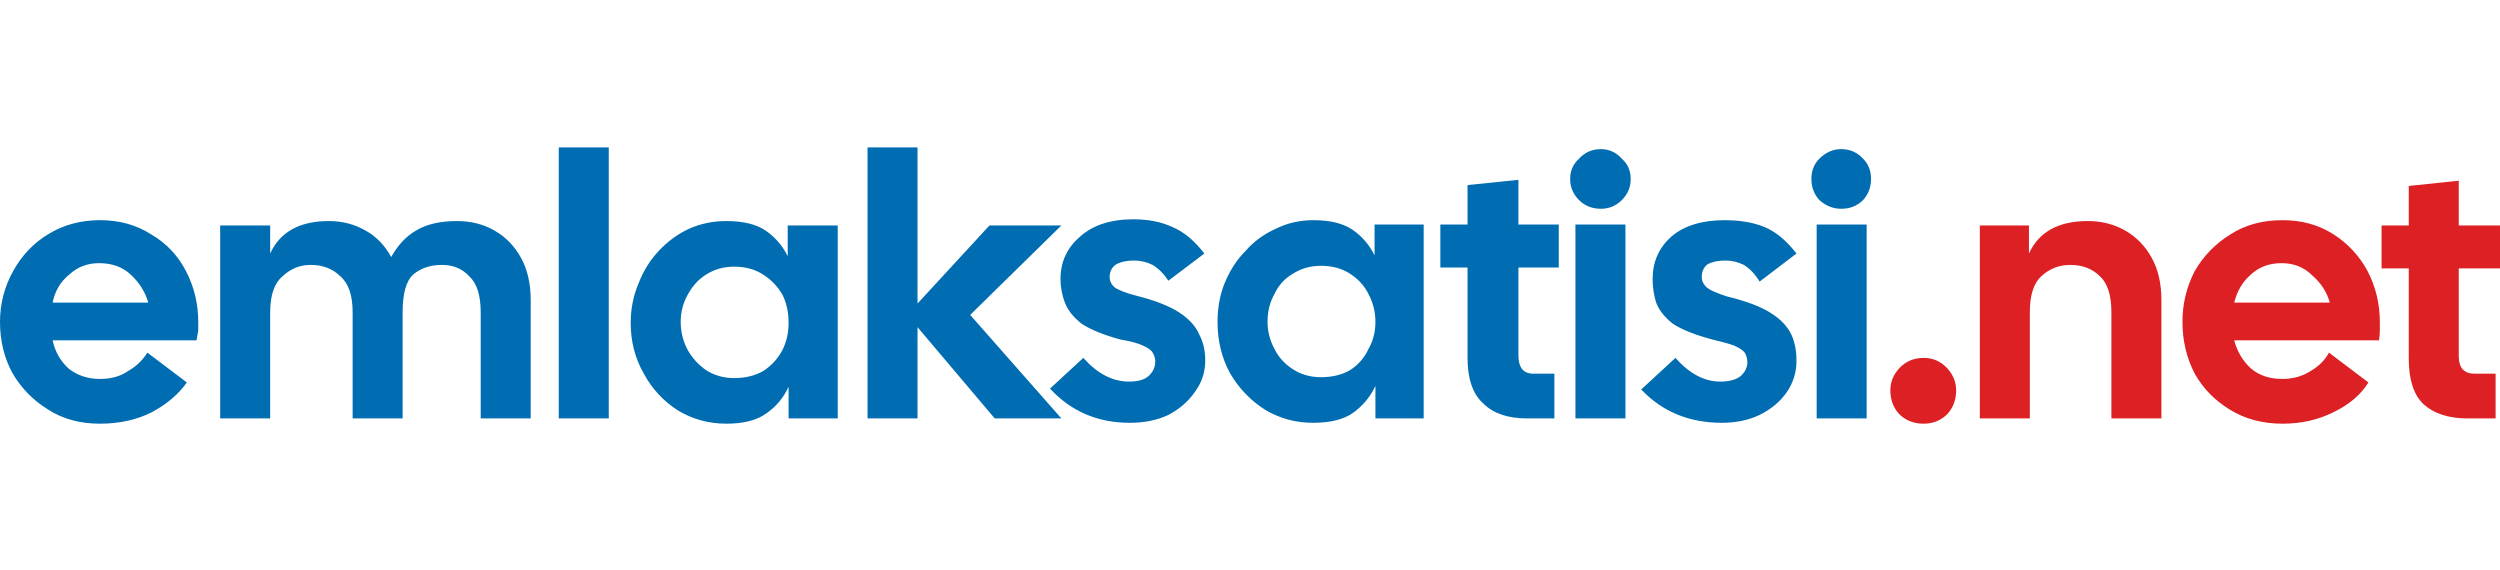 <svg version="1.2" xmlns="http://www.w3.org/2000/svg" viewBox="0 0 285 65" width="285" height="65">
	<title>TL-5</title>
	<style>
		.s0 { fill: #006db2 } 
		.s1 { fill: #dd2024 } 
	</style>
	<path id="emlaksatisi.net" fill-rule="evenodd" class="s0" d="m11.4 48.3q-3.4 0-5.9-1.6-2.6-1.6-4.1-4.2-1.4-2.6-1.4-5.8 0-3.1 1.5-5.8 1.5-2.7 4-4.2 2.6-1.6 5.9-1.6 3.3 0 5.8 1.6 2.6 1.5 4 4.2 1.4 2.7 1.4 5.8 0 0.5 0 1-0.1 0.5-0.2 1.1h-16.4q0.4 1.9 1.8 3.2 1.5 1.2 3.6 1.2 1.9 0 3.2-0.9 1.4-0.8 2.2-2.1l4.5 3.4q-1.4 2-4 3.4-2.6 1.3-5.9 1.3zm-0.1-18.3q-2 0-3.4 1.3-1.5 1.2-1.9 3.2h10.9q-0.5-1.8-2-3.2-1.4-1.3-3.6-1.3zm19.5 17.7h-5.7v-22h5.7v3.2q1.7-3.7 6.7-3.7 2.3 0 4.2 1.1 1.8 1 2.9 3 1.1-2 2.8-3 1.8-1.1 4.7-1.1 2.4 0 4.3 1.1 1.9 1.1 3 3.1 1.1 2 1.1 4.8v13.5h-5.7v-12.1q0-2.9-1.3-4.1-1.2-1.3-3.1-1.3-2 0-3.3 1.1-1.2 1.1-1.2 4.3v12.1h-5.7v-12.1q0-2.9-1.4-4.1-1.3-1.3-3.4-1.3-1.8 0-3.2 1.3-1.4 1.2-1.4 4.1zm38.6-30.9v30.9h-5.7v-30.9zm13.4 31.5q-3 0-5.5-1.5-2.5-1.6-3.9-4.2-1.5-2.6-1.5-5.8 0-2.4 0.9-4.5 0.8-2.1 2.3-3.7 1.5-1.6 3.4-2.5 2-0.9 4.3-0.9 2.9 0 4.5 1.1 1.6 1.1 2.5 2.9v-3.5h5.7v22h-5.6v-3.6q-0.9 1.9-2.5 3-1.6 1.2-4.6 1.2zm0.9-5.2q1.9 0 3.3-0.8 1.4-0.9 2.2-2.4 0.7-1.4 0.7-3.1 0-1.8-0.7-3.2-0.8-1.4-2.2-2.3-1.4-0.9-3.3-0.9-1.8 0-3.2 0.9-1.3 0.8-2.1 2.3-0.8 1.4-0.8 3.1 0 1.7 0.8 3.2 0.8 1.4 2.1 2.3 1.4 0.9 3.2 0.9zm20.9 4.6h-5.7v-30.9h5.7v17.8l8.2-8.9h8.2l-10.4 10.2 10.4 11.8h-7.6l-8.8-10.4zm24.2 0.5q-5.5 0-9.1-3.9l3.8-3.5q2.4 2.7 5.2 2.7 1.5 0 2.2-0.6 0.8-0.7 0.8-1.7 0-0.5-0.3-1-0.2-0.4-1.1-0.8-0.8-0.4-2.6-0.7-2.9-0.8-4.4-1.8-1.4-1.1-1.9-2.4-0.5-1.3-0.5-2.7 0-2.9 2.2-4.8 2.2-2 6.1-2 2.6 0 4.5 0.9 1.9 0.8 3.6 3l-4.1 3.1q-0.8-1.2-1.8-1.8-1-0.5-2.1-0.5-1.2 0-2 0.4-0.8 0.5-0.8 1.5 0 0.6 0.5 1.1 0.6 0.5 2.5 1 3.2 0.8 4.9 1.9 1.7 1.1 2.3 2.5 0.7 1.3 0.7 3 0 2-1.2 3.6-1.1 1.6-3 2.6-1.9 0.9-4.4 0.9zm20.9 0q-3 0-5.5-1.5-2.5-1.6-4-4.2-1.4-2.6-1.4-5.8 0-2.4 0.8-4.4 0.9-2.2 2.4-3.7 1.4-1.6 3.4-2.5 2-1 4.3-1 2.9 0 4.5 1.1 1.6 1.1 2.5 2.9v-3.5h5.6v22.1h-5.5v-3.7q-0.9 1.9-2.6 3.1-1.6 1.1-4.5 1.1zm0.9-5.2q1.9 0 3.3-0.8 1.4-0.9 2.1-2.4 0.8-1.4 0.8-3.1 0-1.7-0.8-3.2-0.7-1.4-2.1-2.3-1.4-0.9-3.3-0.9-1.8 0-3.2 0.9-1.4 0.8-2.1 2.3-0.8 1.4-0.8 3.2 0 1.6 0.8 3.1 0.7 1.4 2.1 2.3 1.4 0.9 3.2 0.9zm26.6 4.7h-3.1q-3.3 0-5-1.7-1.8-1.6-1.8-5.2v-10.3h-3.1v-4.9h3.1v-4.5l5.8-0.6v5.1h4.6v4.9h-4.6v10q0 2.1 1.7 2.1h2.4zm5.3-23.9q-1.5 0-2.5-1-1-1-1-2.4 0-1.4 1-2.3 1-1.1 2.5-1.1 1.4 0 2.4 1.1 1 0.9 1 2.3 0 1.4-1 2.4-1 1-2.4 1zm2.8 1.8v22.1h-5.7v-22.1zm11 22.6q-5.6 0-9.2-3.8l3.9-3.6q2.4 2.7 5.1 2.7 1.5 0 2.3-0.6 0.8-0.7 0.8-1.6 0-0.6-0.3-1.1-0.3-0.4-1.2-0.8-0.8-0.3-2.5-0.7-3-0.8-4.5-1.8-1.4-1.1-1.9-2.4-0.4-1.3-0.4-2.7 0-2.9 2.1-4.8 2.2-1.9 6.1-1.9 2.7 0 4.6 0.8 1.9 0.8 3.6 3l-4.2 3.2q-0.8-1.3-1.8-1.9-1-0.5-2.1-0.5-1.2 0-2 0.4-0.7 0.5-0.7 1.5 0 0.6 0.5 1.1 0.5 0.5 2.4 1.1 3.3 0.8 5 1.9 1.6 1 2.3 2.4 0.6 1.3 0.6 3 0 2-1.1 3.6-1.1 1.6-3.1 2.6-1.9 0.9-4.3 0.9zm13.6-24.4q-1.4 0-2.5-1-0.9-1-0.9-2.4 0-1.4 0.9-2.3 1.1-1.1 2.5-1.1 1.5 0 2.5 1.1 0.9 0.9 0.9 2.3 0 1.4-0.9 2.4-1 1-2.5 1zm2.9 1.8v22.1h-5.7v-22.1z"/>
	<path id="emlaksatisi.net" fill-rule="evenodd" class="s1" d="m219.3 48.3q-1.7 0-2.8-1.1-1-1.1-1-2.7 0-1.4 1-2.5 1.1-1.2 2.8-1.2 1.6 0 2.7 1.2 1 1.1 1 2.5 0 1.6-1 2.7-1.1 1.1-2.7 1.1zm12.1-0.6h-5.7v-22h5.6v3.2q1.7-3.7 6.7-3.7 2.4 0 4.3 1.1 1.9 1.1 3 3.1 1.1 2 1.1 4.8v13.5h-5.7v-12.1q0-2.9-1.3-4.1-1.3-1.3-3.4-1.3-1.9 0-3.3 1.3-1.3 1.2-1.3 4.1zm28.8 0.6q-3.4 0-6-1.6-2.6-1.6-4-4.1-1.4-2.7-1.4-5.9 0-3.1 1.4-5.8 1.5-2.6 4.1-4.2 2.5-1.6 5.9-1.6 3.3 0 5.8 1.6 2.5 1.6 3.9 4.2 1.4 2.7 1.4 5.8 0 0.5 0 1 0 0.5-0.1 1.1h-16.5q0.5 1.9 1.9 3.2 1.4 1.2 3.6 1.2 1.8 0 3.2-0.9 1.4-0.8 2.1-2.1l4.5 3.4q-1.3 2.1-4 3.4-2.6 1.3-5.8 1.3zm-0.1-18.3q-2.1 0-3.5 1.3-1.4 1.2-1.9 3.2h10.9q-0.5-1.8-2-3.1-1.4-1.4-3.5-1.4zm24.4 17.7h-3.2q-3.2 0-5-1.6-1.7-1.6-1.7-5.2v-10.3h-3.1v-4.9h3.1v-4.5l5.7-0.6v5.1h4.7v4.9h-4.7v10q0 2 1.8 2h2.4z"/>
</svg>